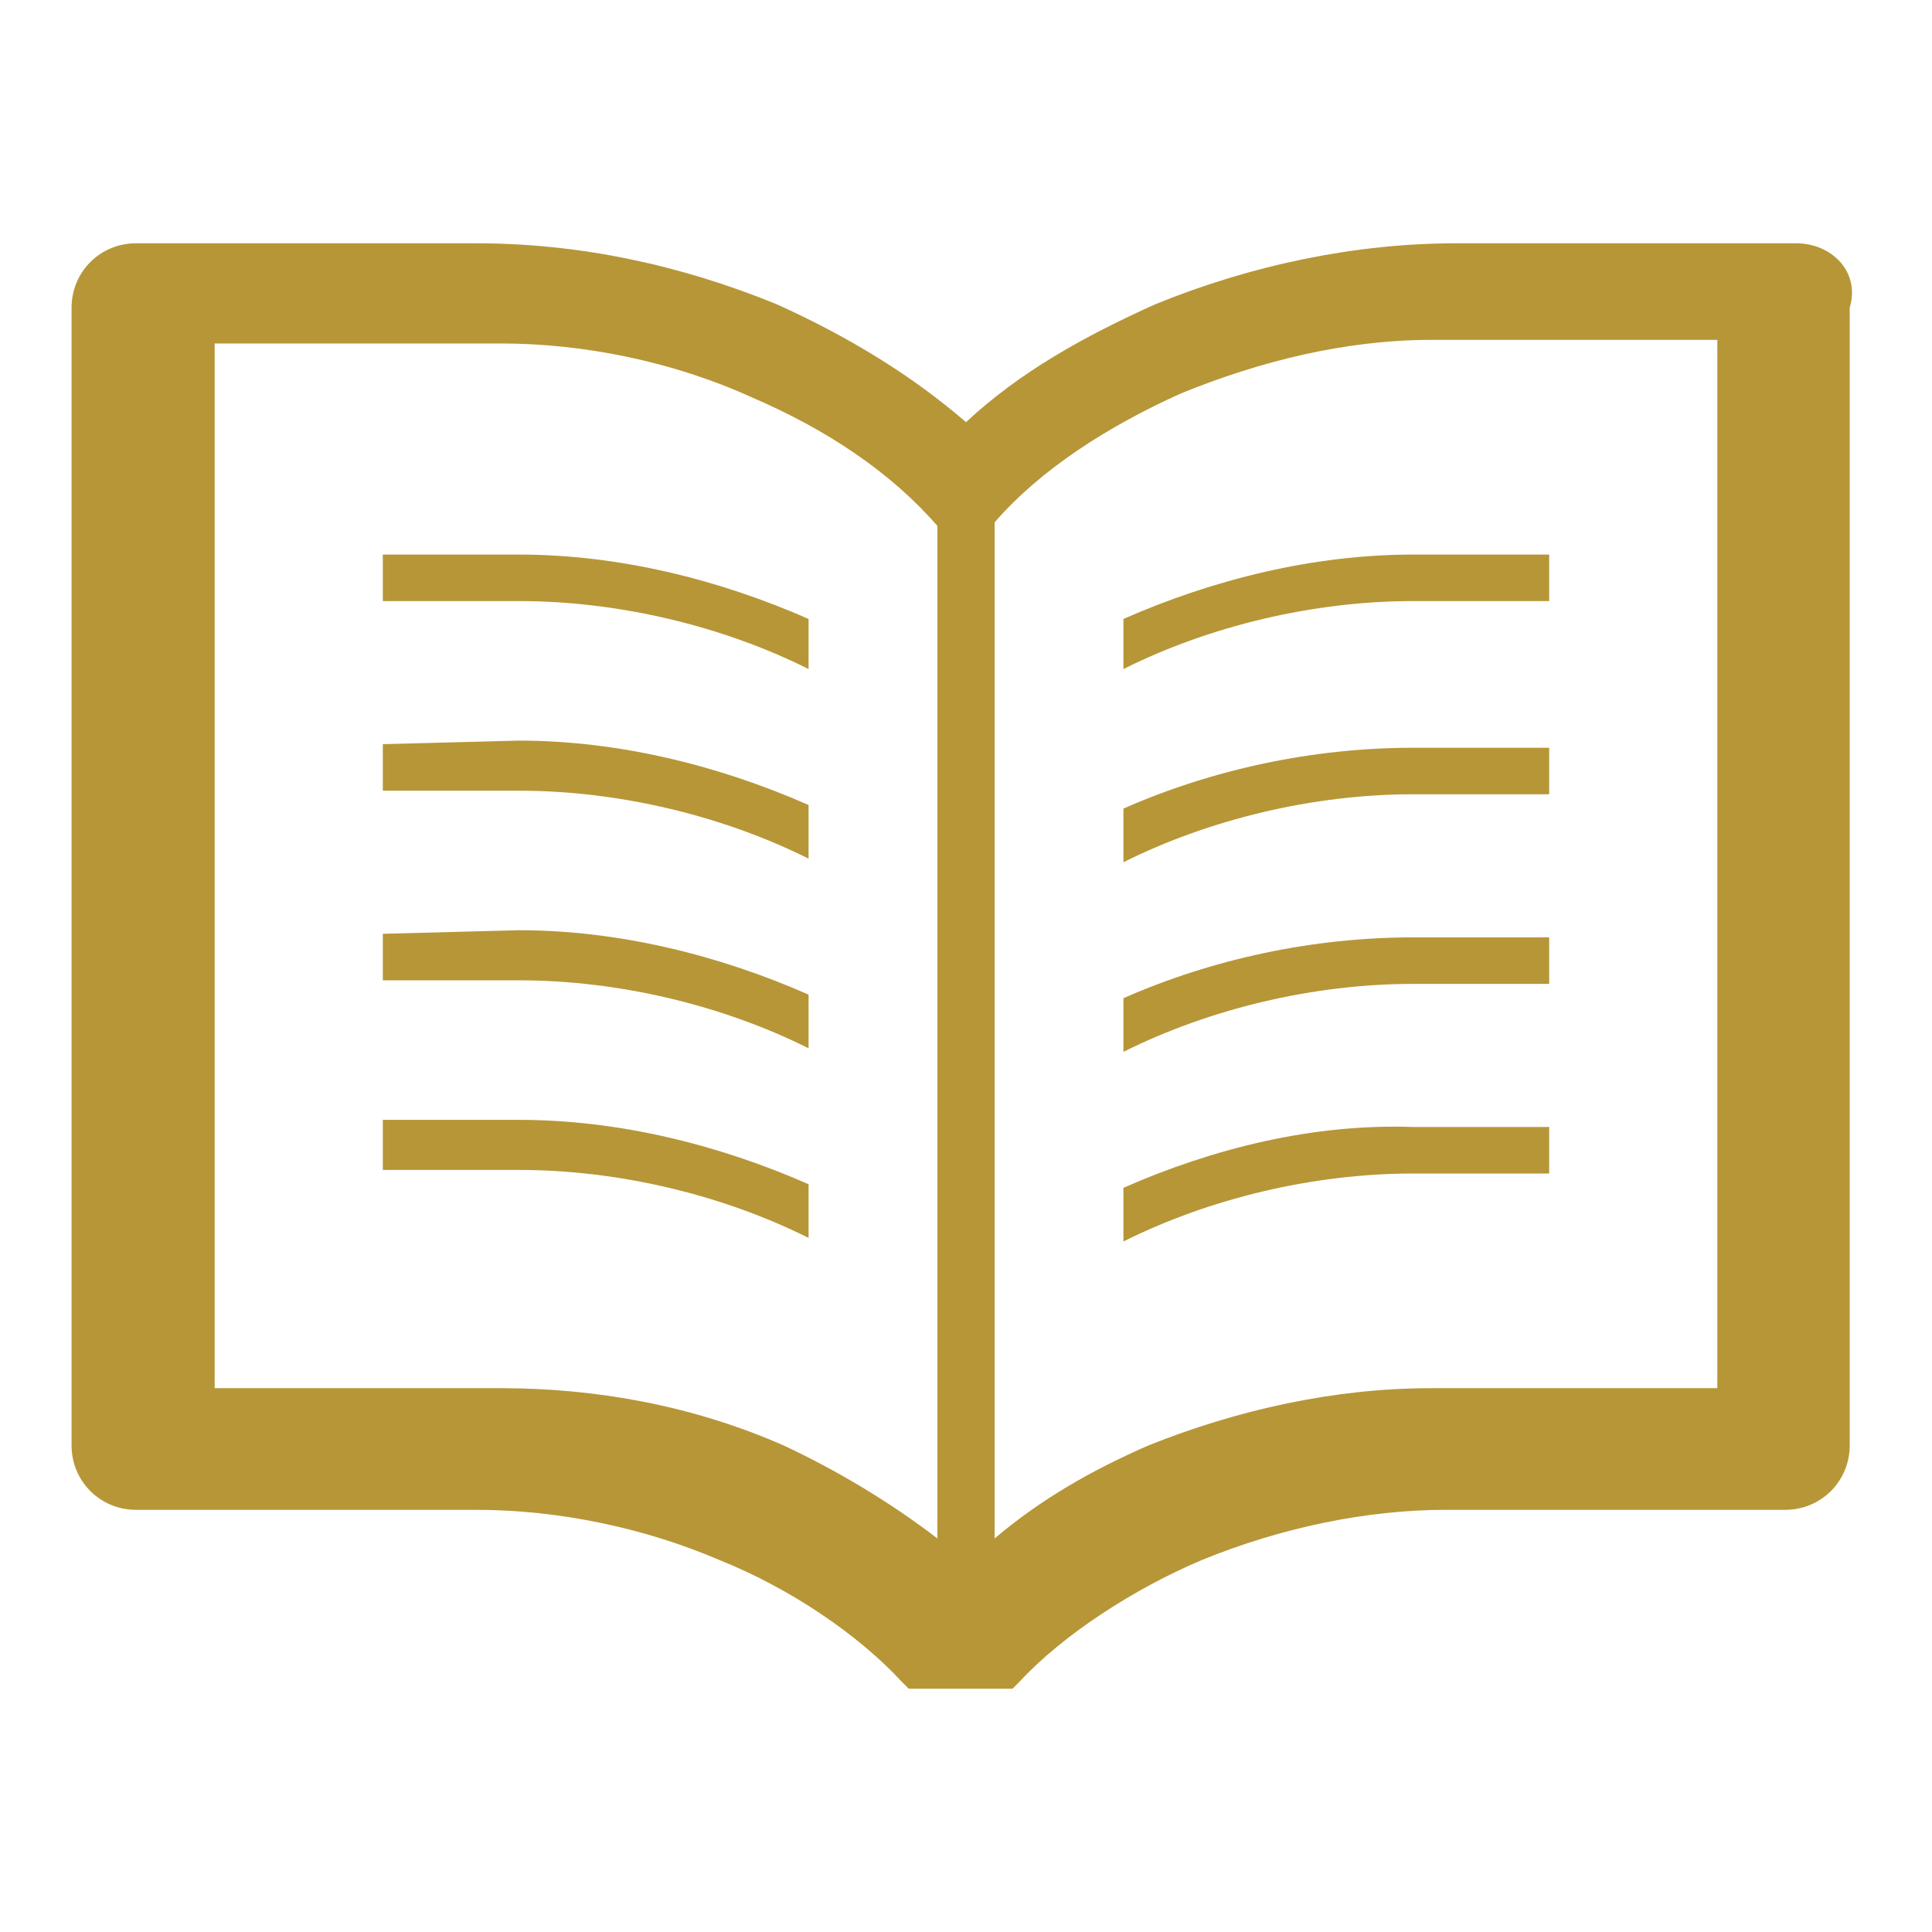 <?xml version="1.0" encoding="utf-8"?>
<!-- Generator: Adobe Illustrator 25.0.1, SVG Export Plug-In . SVG Version: 6.00 Build 0)  -->
<svg version="1.1" id="_x32_" xmlns="http://www.w3.org/2000/svg" xmlns:xlink="http://www.w3.org/1999/xlink" x="0px" y="0px"
	 viewBox="0 0 54 54" style="enable-background:new 0 0 54 54;" xml:space="preserve">
<style type="text/css">
	.st0{fill:#B79637;}
</style>
<g>
	<path class="st0" d="M10.7,15.5v1.3h3.8c2.8,0,5.7,0.7,8.1,1.9v-1.4c-2.5-1.1-5.3-1.8-8.1-1.8H10.7z"/>
	<path class="st0" d="M10.7,20.8v1.3h3.8c2.8,0,5.7,0.7,8.1,1.9v-1.5c-2.5-1.1-5.3-1.8-8.1-1.8L10.7,20.8L10.7,20.8z"/>
	<path class="st0" d="M10.7,26.1v1.3h3.8c2.8,0,5.7,0.7,8.1,1.9v-1.5c-2.5-1.1-5.3-1.8-8.1-1.8L10.7,26.1L10.7,26.1z"/>
	<path class="st0" d="M31.4,33.2v1.5c2.4-1.2,5.3-1.9,8.1-1.9h3.8v-1.3h-3.8C36.7,31.4,33.9,32.1,31.4,33.2z"/>
	<path class="st0" d="M10.7,31.4v1.3h3.8c2.8,0,5.7,0.7,8.1,1.9v-1.5c-2.5-1.1-5.3-1.8-8.1-1.8H10.7z"/>
	<path class="st0" d="M50.2,6.8h-9.5c-2.8,0-5.7,0.6-8.4,1.7c-2,0.9-3.8,1.9-5.3,3.3c-1.5-1.3-3.3-2.4-5.3-3.3
		c-2.7-1.1-5.5-1.7-8.4-1.7H3.8C2.8,6.8,2,7.6,2,8.6v31.8c0,1,0.8,1.8,1.8,1.8h9.5c2.3,0,4.7,0.5,6.8,1.4c2,0.8,3.9,2.1,5.1,3.4
		l0.2,0.2h2.9l0.2-0.2c1.2-1.3,3.2-2.6,5.1-3.4c2.2-0.9,4.6-1.4,6.8-1.4h9.5c1,0,1.8-0.8,1.8-1.8V8.6C52,7.6,51.2,6.8,50.2,6.8z
		 M26.2,43c-1.3-1-2.8-1.9-4.3-2.6c-2.5-1.1-5.2-1.6-7.9-1.6H6V9.6h8c2.3,0,4.8,0.5,7,1.5c2.1,0.9,3.9,2.1,5.2,3.6L26.2,43L26.2,43z
		 M48,38.8h-8c-2.7,0-5.4,0.6-7.9,1.6c-1.6,0.7-3,1.5-4.3,2.6V14.6c1.3-1.5,3.2-2.7,5.2-3.6c2.2-0.9,4.6-1.5,7-1.5h8L48,38.8
		L48,38.8z"/>
	<path class="st0" d="M31.4,17.3v1.4c2.4-1.2,5.3-1.9,8.1-1.9h3.8v-1.3h-3.8C36.7,15.5,33.9,16.2,31.4,17.3z"/>
	<path class="st0" d="M31.4,22.6v1.5c2.4-1.2,5.3-1.9,8.1-1.9h3.8v-1.3h-3.8C36.7,20.9,33.9,21.5,31.4,22.6z"/>
	<path class="st0" d="M31.4,27.9v1.5c2.4-1.2,5.3-1.9,8.1-1.9h3.8v-1.3h-3.8C36.7,26.2,33.9,26.8,31.4,27.9z"/>
</g>
</svg>
